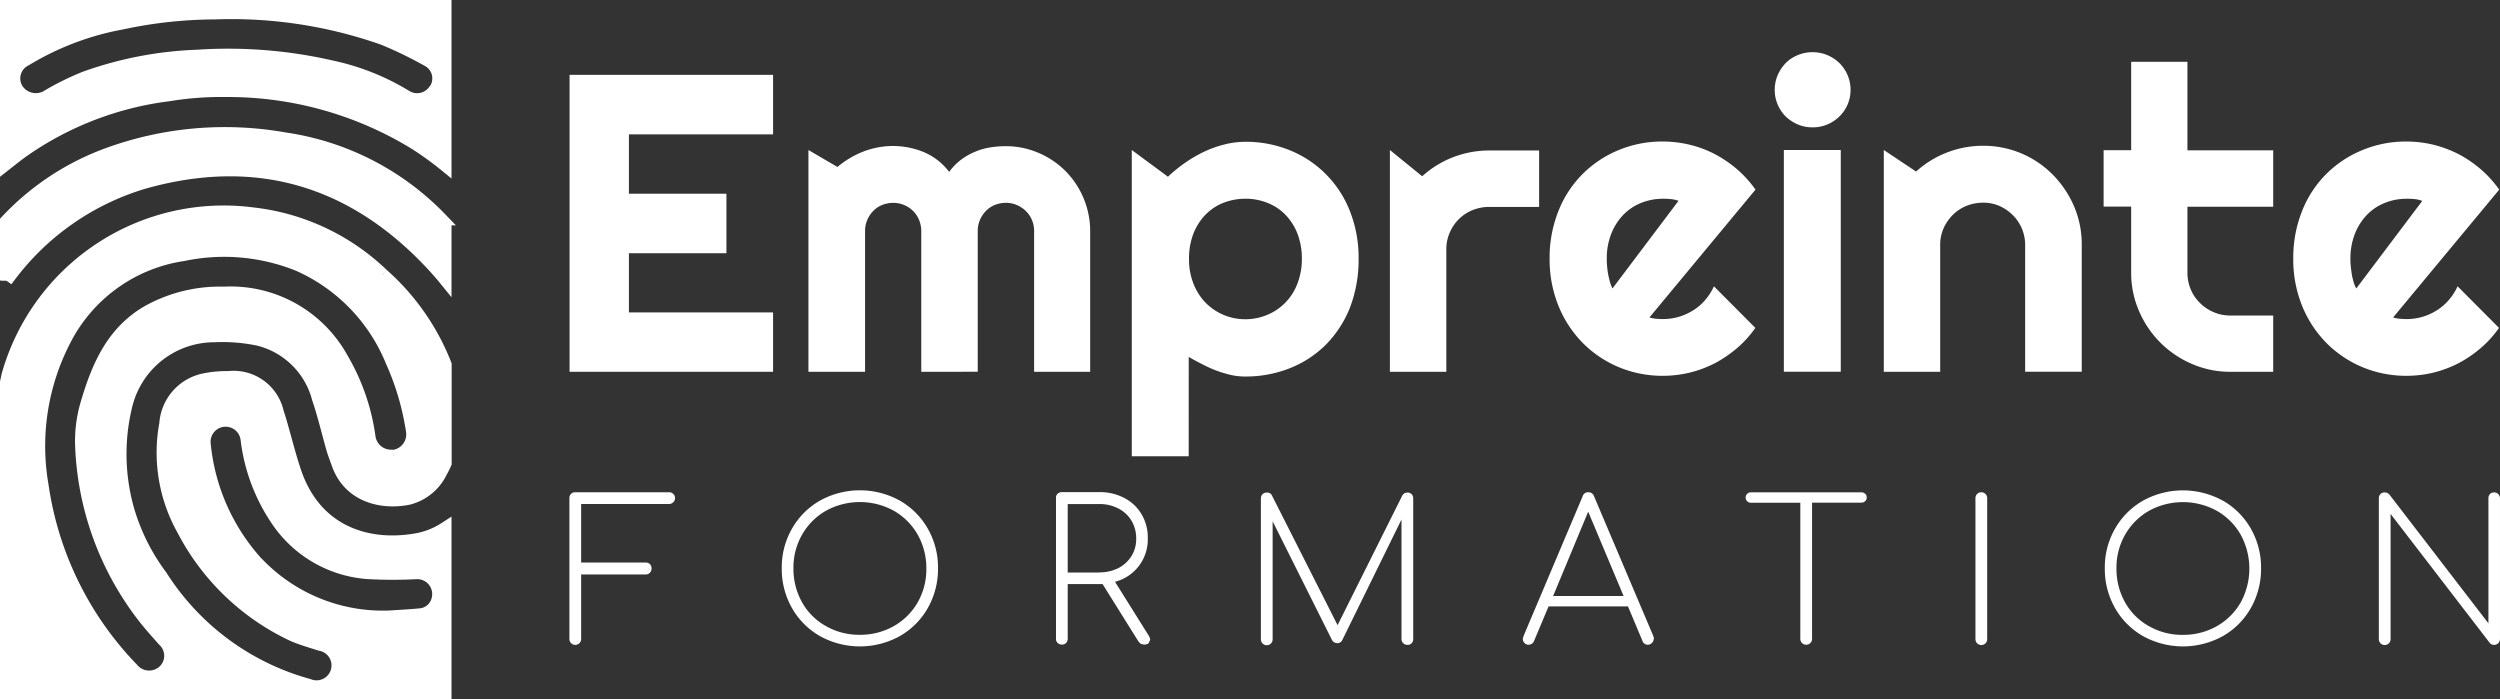 <svg xmlns="http://www.w3.org/2000/svg" id="Groupe_1" data-name="Groupe 1" width="196.5" height="54.944" viewBox="0 0 196.5 54.944"><rect x="0" y="0" width="196.5" height="54.944" fill="#333333" stroke="none"/><path id="Trac&#xE9;_1" data-name="Trac&#xE9; 1" d="M41.361,35.952a.5.5,0,0,1,0,.666.444.444,0,0,1-.333.141H35.953v5.062a.454.454,0,0,1-.128.333.462.462,0,0,1-.795-.333V30.761a.454.454,0,0,1,.128-.333.435.435,0,0,1,.333-.128h7.382a.425.425,0,0,1,.32.128.444.444,0,0,1,.141.333.437.437,0,0,1-.141.32.459.459,0,0,1-.32.141H35.953v4.6h5.075a.454.454,0,0,1,.333.128" transform="translate(9.725 8.393)" fill="#fff"></path><path id="Trac&#xE9;_2" data-name="Trac&#xE9; 2" d="M57.329,30.987a5.871,5.871,0,0,1,2.2,2.2,6.133,6.133,0,0,1,.807,3.114,6.227,6.227,0,0,1-.807,3.14,5.871,5.871,0,0,1-2.2,2.2,6.484,6.484,0,0,1-6.267,0,5.871,5.871,0,0,1-2.2-2.2,6.193,6.193,0,0,1-.807-3.14,6.1,6.1,0,0,1,.807-3.114,5.871,5.871,0,0,1,2.2-2.2,6.484,6.484,0,0,1,6.267,0m-5.793.795a5.017,5.017,0,0,0-1.884,1.884,5.177,5.177,0,0,0-.679,2.653,5.355,5.355,0,0,0,.679,2.666,4.809,4.809,0,0,0,1.884,1.871,5.224,5.224,0,0,0,2.666.679,5.307,5.307,0,0,0,2.653-.679,4.983,4.983,0,0,0,1.884-1.871,5.224,5.224,0,0,0,.679-2.666,5.307,5.307,0,0,0-.679-2.653,5.017,5.017,0,0,0-1.884-1.884,5.545,5.545,0,0,0-5.319,0" transform="translate(13.392 8.359)" fill="#fff"></path><path id="Trac&#xE9;_3" data-name="Trac&#xE9; 3" d="M72.265,41.927l-.128.256a.64.64,0,0,1-.372.09l-.244-.064-.167-.179-2.82-4.511H65.793v4.293a.454.454,0,0,1-.128.333.417.417,0,0,1-.333.128A.454.454,0,0,1,65,42.145a.435.435,0,0,1-.128-.333V30.751A.417.417,0,0,1,65,30.418a.487.487,0,0,1,.333-.128h2.935a4.153,4.153,0,0,1,1.974.461A3.36,3.36,0,0,1,71.6,32.033a3.561,3.561,0,0,1,.487,1.884,3.433,3.433,0,0,1-2.576,3.422l2.64,4.217a.813.813,0,0,1,.128.359M68.266,36.6a3.311,3.311,0,0,0,1.5-.333,2.647,2.647,0,0,0,1.038-.948,2.548,2.548,0,0,0,.372-1.384,2.71,2.71,0,0,0-.372-1.4,2.513,2.513,0,0,0-1.038-.961,3.157,3.157,0,0,0-1.5-.346H65.793v5.383h2.474Z" transform="translate(18.129 8.39)" fill="#fff"></path><path id="Trac&#xE9;_4" data-name="Trac&#xE9; 4" d="M89.282,30.435a.487.487,0,0,1,.128.333v11.06a.454.454,0,0,1-.128.333.407.407,0,0,1-.32.128.454.454,0,0,1-.333-.128.444.444,0,0,1-.141-.333V32.435l-4.665,9.5a.415.415,0,0,1-.4.218A.475.475,0,0,1,83,41.855l-4.64-9.279v9.266a.454.454,0,0,1-.128.333.462.462,0,0,1-.795-.333V30.781a.454.454,0,0,1,.128-.333.435.435,0,0,1,.333-.128.4.4,0,0,1,.41.231L83.464,40.74l5.088-10.189a.448.448,0,0,1,.41-.231.407.407,0,0,1,.32.128" transform="translate(21.669 8.398)" fill="#fff"></path><path id="Trac&#xE9;_5" data-name="Trac&#xE9; 5" d="M103.792,41.822a.483.483,0,0,1-.461.461.427.427,0,0,1-.423-.295l-1.141-2.717H95.525l-1.141,2.717a.456.456,0,0,1-.756.154.506.506,0,0,1-.128-.32l.051-.205,4.652-11a.439.439,0,0,1,.449-.32.46.46,0,0,1,.449.32l4.665,11,.051.205Zm-2.371-3.371-2.781-6.626-2.756,6.626Z" transform="translate(26.192 8.393)" fill="#fff"></path><path id="Trac&#xE9;_6" data-name="Trac&#xE9; 6" d="M116.564,30.415a.41.41,0,0,1-.295.7h-3.883V41.809a.454.454,0,0,1-.128.333.462.462,0,0,1-.795-.333V31.12H107.58a.386.386,0,0,1-.295-.115.41.41,0,0,1,.295-.7h8.677a.386.386,0,0,1,.295.115" transform="translate(30.042 8.393)" fill="#fff"></path><path id="Trac&#xE9;_7" data-name="Trac&#xE9; 7" d="M121.388,30.438a.462.462,0,0,1,.795.333v11.06a.454.454,0,0,1-.128.333.462.462,0,0,1-.795-.333V30.771a.454.454,0,0,1,.128-.333" transform="translate(34.01 8.395)" fill="#fff"></path><path id="Trac&#xE9;_8" data-name="Trac&#xE9; 8" d="M138.469,30.987a5.871,5.871,0,0,1,2.2,2.2,6.133,6.133,0,0,1,.807,3.114,6.227,6.227,0,0,1-.807,3.14,5.871,5.871,0,0,1-2.2,2.2,6.484,6.484,0,0,1-6.267,0,5.871,5.871,0,0,1-2.2-2.2,6.193,6.193,0,0,1-.807-3.14A6.1,6.1,0,0,1,130,33.192a5.871,5.871,0,0,1,2.2-2.2,6.484,6.484,0,0,1,6.267,0m-5.793.795a5.017,5.017,0,0,0-1.884,1.884,5.177,5.177,0,0,0-.679,2.653,5.355,5.355,0,0,0,.679,2.666,4.809,4.809,0,0,0,1.884,1.871,5.224,5.224,0,0,0,2.666.679,5.307,5.307,0,0,0,2.653-.679,4.983,4.983,0,0,0,1.884-1.871,5.546,5.546,0,0,0,0-5.319,5.017,5.017,0,0,0-1.884-1.884,5.545,5.545,0,0,0-5.319,0" transform="translate(36.243 8.359)" fill="#fff"></path><path id="Trac&#xE9;_9" data-name="Trac&#xE9; 9" d="M154.728,30.438a.435.435,0,0,1,.333-.128.425.425,0,0,1,.32.128.444.444,0,0,1,.141.333v11.06a.465.465,0,0,1-.141.333.445.445,0,0,1-.32.128.425.425,0,0,1-.333-.141L146.923,32v9.83a.454.454,0,0,1-.128.333.462.462,0,0,1-.795-.333V30.771a.454.454,0,0,1,.128-.333.435.435,0,0,1,.333-.128.485.485,0,0,1,.359.154L154.613,40.6v-9.83a.454.454,0,0,1,.128-.333" transform="translate(40.977 8.395)" fill="#fff"></path><path id="Trac&#xE9;_10" data-name="Trac&#xE9; 10" d="M51.035,28.039H35.04V4.7H51.035V9.378H39.705v4.665h7.664v4.678H39.705v4.652h11.33Z" transform="translate(9.728 1.183)" fill="#fff"></path><path id="Trac&#xE9;_11" data-name="Trac&#xE9; 11" d="M71.862,26.811H67.428V15.75a2.138,2.138,0,0,0-.167-.859,2.1,2.1,0,0,0-.487-.718,2.26,2.26,0,0,0-.718-.474,2.138,2.138,0,0,0-.859-.167,2.382,2.382,0,0,0-.859.167,2.014,2.014,0,0,0-.7.474,2.259,2.259,0,0,0-.474.718,2.181,2.181,0,0,0-.167.859v11.06H58.559V15.75a2.381,2.381,0,0,0-.167-.859A2.149,2.149,0,0,0,57.2,13.7a2.181,2.181,0,0,0-.859-.167,2.436,2.436,0,0,0-.859.167,2.014,2.014,0,0,0-.7.474,2.259,2.259,0,0,0-.474.718,2.181,2.181,0,0,0-.167.859v11.06H49.69V9.38l2.281,1.333A7.171,7.171,0,0,1,54.009,9.5a6.481,6.481,0,0,1,2.32-.436,6.412,6.412,0,0,1,2.384.461A4.868,4.868,0,0,1,60.75,11.1a4.633,4.633,0,0,1,.923-.948,4.981,4.981,0,0,1,1.1-.628,4.882,4.882,0,0,1,1.192-.346,7.938,7.938,0,0,1,1.218-.1,6.492,6.492,0,0,1,2.589.525,6.68,6.68,0,0,1,2.115,1.423,6.725,6.725,0,0,1,1.948,4.729v11.06Z" transform="translate(13.853 2.411)" fill="#fff"></path><path id="Trac&#xE9;_12" data-name="Trac&#xE9; 12" d="M73.993,33.52H69.52V9.451l2.845,2.1a11.2,11.2,0,0,1,1.32-1.077A10.241,10.241,0,0,1,75.172,9.6a8.847,8.847,0,0,1,1.6-.577,6.781,6.781,0,0,1,1.679-.218,9.135,9.135,0,0,1,3.46.654,8.449,8.449,0,0,1,4.742,4.768A9.912,9.912,0,0,1,87.348,18a10.5,10.5,0,0,1-.692,3.871,8.7,8.7,0,0,1-1.91,2.909,8.364,8.364,0,0,1-2.832,1.833,9.382,9.382,0,0,1-3.46.641,5.083,5.083,0,0,1-1.166-.128,8.983,8.983,0,0,1-1.141-.346,9.4,9.4,0,0,1-1.1-.5c-.359-.179-.718-.372-1.051-.564Zm8.895-15.508a5.43,5.43,0,0,0-.346-1.987,4.416,4.416,0,0,0-.948-1.487A3.988,3.988,0,0,0,80.17,13.6a4.564,4.564,0,0,0-1.73-.32,4.756,4.756,0,0,0-1.717.32,4.052,4.052,0,0,0-1.41.936,4.547,4.547,0,0,0-.948,1.487,5.381,5.381,0,0,0-.346,1.987,5.108,5.108,0,0,0,.346,1.935,4.474,4.474,0,0,0,.948,1.5,4.356,4.356,0,0,0,3.127,1.307,4.391,4.391,0,0,0,1.73-.346,4.261,4.261,0,0,0,2.371-2.461,5.25,5.25,0,0,0,.346-1.935" transform="translate(19.438 2.34)" fill="#fff"></path><path id="Trac&#xE9;_13" data-name="Trac&#xE9; 13" d="M89.8,26.74H85.35V9.31l2.538,2.063a7.833,7.833,0,0,1,5.268-2.025h3.922v4.434H93.155a3.51,3.51,0,0,0-1.32.256,3.3,3.3,0,0,0-1.794,1.794,3.235,3.235,0,0,0-.256,1.32v9.6Z" transform="translate(23.896 2.481)" fill="#fff"></path><path id="Trac&#xE9;_14" data-name="Trac&#xE9; 14" d="M103,22.619a2.538,2.538,0,0,0,.525.1c.179.013.346.026.525.026a4.577,4.577,0,0,0,1.256-.179,4.487,4.487,0,0,0,1.128-.513,3.835,3.835,0,0,0,.948-.82,4.414,4.414,0,0,0,.679-1.064l3.255,3.268a8.337,8.337,0,0,1-1.423,1.576,9.531,9.531,0,0,1-1.743,1.192,8.936,8.936,0,0,1-1.974.743,9.035,9.035,0,0,1-2.128.256,8.91,8.91,0,0,1-3.46-.679,8.731,8.731,0,0,1-2.832-1.9,8.9,8.9,0,0,1-1.91-2.909,9.679,9.679,0,0,1-.7-3.7,9.877,9.877,0,0,1,.7-3.781,8.511,8.511,0,0,1,1.91-2.909,8.662,8.662,0,0,1,2.832-1.871,8.9,8.9,0,0,1,3.46-.666,9.035,9.035,0,0,1,2.128.256,8.7,8.7,0,0,1,1.974.743,9.531,9.531,0,0,1,1.743,1.192,8.9,8.9,0,0,1,1.435,1.589L103,22.606Zm2.281-9.164a2.137,2.137,0,0,0-.615-.141,5.042,5.042,0,0,0-.628-.026,4.554,4.554,0,0,0-1.717.333,4.034,4.034,0,0,0-1.4.948,4.518,4.518,0,0,0-.936,1.487,5.244,5.244,0,0,0-.346,1.961,4.251,4.251,0,0,0,.026.551,5.59,5.59,0,0,0,.077.628c.038.218.09.41.141.615a2.8,2.8,0,0,0,.205.525l5.178-6.87Z" transform="translate(26.654 2.335)" fill="#fff"></path><path id="Trac&#xE9;_15" data-name="Trac&#xE9; 15" d="M114.91,6.271a2.9,2.9,0,0,1-.231,1.153,2.965,2.965,0,0,1-1.589,1.564,2.914,2.914,0,0,1-1.166.231,2.959,2.959,0,0,1-1.166-.231,3.219,3.219,0,0,1-.948-.628,2.931,2.931,0,0,1-.628-.936,2.9,2.9,0,0,1-.231-1.153,2.942,2.942,0,0,1,.231-1.153,3.219,3.219,0,0,1,.628-.948,2.851,2.851,0,0,1,.948-.628,2.959,2.959,0,0,1,1.166-.231,3.005,3.005,0,0,1,1.166.231,3.061,3.061,0,0,1,.948.628,2.944,2.944,0,0,1,.872,2.1m-.769,22.159h-4.473V11h4.473Z" transform="translate(30.543 0.791)" fill="#fff"></path><path id="Trac&#xE9;_16" data-name="Trac&#xE9; 16" d="M120.087,26.813H115.64V9.383l2.538,1.692a7.833,7.833,0,0,1,5.268-2.025,7.647,7.647,0,0,1,5.485,2.281,8.069,8.069,0,0,1,1.666,2.486,7.561,7.561,0,0,1,.6,3.037v9.958h-4.447V16.855a3.291,3.291,0,0,0-.974-2.358,3.48,3.48,0,0,0-1.051-.718,3.1,3.1,0,0,0-1.282-.256,3.559,3.559,0,0,0-1.32.256,3.236,3.236,0,0,0-1.077.718,3.539,3.539,0,0,0-.718,1.064,3.156,3.156,0,0,0-.256,1.294v9.958Z" transform="translate(32.427 2.408)" fill="#fff"></path><path id="Trac&#xE9;_17" data-name="Trac&#xE9; 17" d="M139.091,28.264a7.509,7.509,0,0,1-3.025-.615,7.882,7.882,0,0,1-4.165-4.165,7.509,7.509,0,0,1-.615-3.025V15.281H129.12V10.846h2.166V3.9h4.422v6.959h6.741v4.434h-6.741v5.178a3.4,3.4,0,0,0,.256,1.307,3.184,3.184,0,0,0,.718,1.064,3.335,3.335,0,0,0,1.077.731,3.242,3.242,0,0,0,1.32.269h3.371v4.422h-3.371Z" transform="translate(36.224 0.958)" fill="#fff"></path><path id="Trac&#xE9;_18" data-name="Trac&#xE9; 18" d="M148.606,22.619a2.538,2.538,0,0,0,.525.1c.167.013.346.026.525.026a4.418,4.418,0,0,0,2.384-.692,4.081,4.081,0,0,0,.948-.82,4.414,4.414,0,0,0,.679-1.064l3.255,3.268a8.337,8.337,0,0,1-1.423,1.576,9.529,9.529,0,0,1-1.743,1.192,8.937,8.937,0,0,1-1.974.743,9.035,9.035,0,0,1-2.128.256,8.91,8.91,0,0,1-3.46-.679,8.731,8.731,0,0,1-2.832-1.9,8.9,8.9,0,0,1-1.91-2.909,9.679,9.679,0,0,1-.7-3.7,9.877,9.877,0,0,1,.7-3.781,8.511,8.511,0,0,1,1.91-2.909A8.662,8.662,0,0,1,146.2,9.456a8.9,8.9,0,0,1,3.46-.666,9.035,9.035,0,0,1,2.128.256,9.353,9.353,0,0,1,1.974.743,9.529,9.529,0,0,1,1.743,1.192,8.9,8.9,0,0,1,1.435,1.589l-8.331,10.035Zm2.281-9.164a2.137,2.137,0,0,0-.615-.141,5.042,5.042,0,0,0-.628-.026,4.554,4.554,0,0,0-1.717.333,4.033,4.033,0,0,0-1.4.948,4.517,4.517,0,0,0-.936,1.487,5.244,5.244,0,0,0-.346,1.961,4.251,4.251,0,0,0,.026.551c.013.205.051.41.077.628s.09.41.141.615a2.153,2.153,0,0,0,.218.525l5.178-6.87Z" transform="translate(39.499 2.335)" fill="#fff"></path><path id="Trac&#xE9;_19" data-name="Trac&#xE9; 19" d="M22.454,8.721A26.841,26.841,0,0,0,8.382,9.952,20.572,20.572,0,0,0,.5,15.194v4.652a20.5,20.5,0,0,1,10.74-7.677c8.907-2.538,16.559-.256,22.826,6.524.32.346.628.7.923,1.064V15.412c-.115-.128-.218-.269-.333-.4A21.251,21.251,0,0,0,22.467,8.721" transform="translate(0 2.198)" fill="#fff" stroke="#fff" stroke-miterlimit="10" stroke-width="1"></path><path id="Trac&#xE9;_20" data-name="Trac&#xE9; 20" d="M22.454,8.721A26.841,26.841,0,0,0,8.382,9.952,20.572,20.572,0,0,0,.5,15.194v4.652a20.5,20.5,0,0,1,10.74-7.677c8.907-2.538,16.559-.256,22.826,6.524.32.346.628.7.923,1.064V15.412c-.115-.128-.218-.269-.333-.4A21.251,21.251,0,0,0,22.467,8.721Z" transform="translate(0 2.198)" fill="#fff" stroke="#fff" stroke-miterlimit="10" stroke-width="0.87"></path><path id="Trac&#xE9;_21" data-name="Trac&#xE9; 21" d="M.5.5V12.868c.474-.372.948-.756,1.448-1.1A25.465,25.465,0,0,1,13.265,7.459a25.339,25.339,0,0,1,4.5-.333A28.126,28.126,0,0,1,32.669,11.3a24.814,24.814,0,0,1,2.32,1.679V.5ZM34.233,6.985a1.668,1.668,0,0,1-2.345.577,18.716,18.716,0,0,0-5.793-2.307,36.363,36.363,0,0,0-10.6-.846,29.162,29.162,0,0,0-8.818,1.7,21.82,21.82,0,0,0-2.858,1.4,1.769,1.769,0,0,1-2.474-.474,1.636,1.636,0,0,1,.679-2.345A22.312,22.312,0,0,1,9.587,1.82a35.322,35.322,0,0,1,7.331-.795A35.911,35.911,0,0,1,30.144,3.05,32.1,32.1,0,0,1,33.553,4.7,1.617,1.617,0,0,1,34.245,7" transform="translate(0)" fill="#fff" stroke="#fff" stroke-miterlimit="10" stroke-width="1"></path><path id="Trac&#xE9;_22" data-name="Trac&#xE9; 22" d="M.5.5V12.868c.474-.372.948-.756,1.448-1.1A25.465,25.465,0,0,1,13.265,7.459a25.339,25.339,0,0,1,4.5-.333A28.126,28.126,0,0,1,32.669,11.3a24.814,24.814,0,0,1,2.32,1.679V.5ZM34.233,6.985a1.668,1.668,0,0,1-2.345.577,18.716,18.716,0,0,0-5.793-2.307,36.363,36.363,0,0,0-10.6-.846,29.162,29.162,0,0,0-8.818,1.7,21.82,21.82,0,0,0-2.858,1.4,1.769,1.769,0,0,1-2.474-.474,1.636,1.636,0,0,1,.679-2.345A22.312,22.312,0,0,1,9.587,1.82a35.322,35.322,0,0,1,7.331-.795A35.911,35.911,0,0,1,30.144,3.05,32.1,32.1,0,0,1,33.553,4.7,1.617,1.617,0,0,1,34.245,7Z" transform="translate(0)" fill="#fff"></path><path id="Trac&#xE9;_23" data-name="Trac&#xE9; 23" d="M30.054,18.028a17.513,17.513,0,0,0-10.176-4.78A17.624,17.624,0,0,0,.628,25.9c-.051.192-.077.384-.128.577V50.889H34.989V37.97a6.1,6.1,0,0,1-2.371.91c-3.768.628-7.856-.628-9.446-5.383-.423-1.269-.743-2.563-1.115-3.845-.077-.269-.154-.525-.244-.782a3.538,3.538,0,0,0-3.871-2.756,8.617,8.617,0,0,0-1.91.179,3.8,3.8,0,0,0-3.012,3.46A12.385,12.385,0,0,0,14.406,38.1a18.649,18.649,0,0,0,8.625,8.267c.679.295,1.41.5,2.128.731a1.672,1.672,0,1,1-.9,3.2,19.984,19.984,0,0,1-11.6-8.574,16.319,16.319,0,0,1-2.55-5.024,16.021,16.021,0,0,1-.179-8.484,7.145,7.145,0,0,1,6.921-5.37,13.74,13.74,0,0,1,3.486.282,6.458,6.458,0,0,1,4.678,4.627c.436,1.282.743,2.6,1.115,3.909.115.41.269.795.41,1.192.884,2.589,3.46,3.191,5.562,2.768a3.9,3.9,0,0,0,2.563-2.1A6.463,6.463,0,0,0,35,32.856V25.1a18.393,18.393,0,0,0-4.934-7.062M20.211,40.713a16.257,16.257,0,0,1-4.152-9.394,1.684,1.684,0,0,1,3.345-.384,14.342,14.342,0,0,0,2.435,6.472,9.4,9.4,0,0,0,7.011,4.05,34.969,34.969,0,0,0,3.845.013,1.673,1.673,0,0,1,1.7,2.166,1.564,1.564,0,0,1-1.423,1.128c-.782.077-1.576.115-2.358.167A13.629,13.629,0,0,1,20.211,40.7m10.7-8.42a1.73,1.73,0,0,1-1.9-1.525A16.578,16.578,0,0,0,26.9,24.667a9.992,9.992,0,0,0-9.3-5.191,11.62,11.62,0,0,0-6.152,1.564c-2.6,1.6-3.73,4.14-4.575,6.972A10.407,10.407,0,0,0,6.4,31.357,23.376,23.376,0,0,0,11.432,45.1c.461.577.948,1.115,1.435,1.666a1.659,1.659,0,0,1,0,2.448,1.717,1.717,0,0,1-2.461-.179A26.076,26.076,0,0,1,3.32,34.612,18.116,18.116,0,0,1,5.05,23.231a12.536,12.536,0,0,1,9.369-6.767,15.62,15.62,0,0,1,9.023.795,14.065,14.065,0,0,1,7.344,7.549,20.905,20.905,0,0,1,1.615,5.46,1.736,1.736,0,0,1-1.474,2.038" transform="translate(0 3.555)" fill="#fff" stroke="#fff" stroke-miterlimit="10" stroke-width="1"></path><path id="Trac&#xE9;_24" data-name="Trac&#xE9; 24" d="M30.054,18.028a17.513,17.513,0,0,0-10.176-4.78A17.624,17.624,0,0,0,.628,25.9c-.051.192-.077.384-.128.577V50.889H34.989V37.97a6.1,6.1,0,0,1-2.371.91c-3.768.628-7.856-.628-9.446-5.383-.423-1.269-.743-2.563-1.115-3.845-.077-.269-.154-.525-.244-.782a3.538,3.538,0,0,0-3.871-2.756,8.617,8.617,0,0,0-1.91.179,3.8,3.8,0,0,0-3.012,3.46A12.385,12.385,0,0,0,14.406,38.1a18.649,18.649,0,0,0,8.625,8.267c.679.295,1.41.5,2.128.731a1.672,1.672,0,1,1-.9,3.2,19.984,19.984,0,0,1-11.6-8.574,16.319,16.319,0,0,1-2.55-5.024,16.021,16.021,0,0,1-.179-8.484,7.145,7.145,0,0,1,6.921-5.37,13.74,13.74,0,0,1,3.486.282,6.458,6.458,0,0,1,4.678,4.627c.436,1.282.743,2.6,1.115,3.909.115.41.269.795.41,1.192.884,2.589,3.46,3.191,5.562,2.768a3.9,3.9,0,0,0,2.563-2.1A6.463,6.463,0,0,0,35,32.856V25.1a18.393,18.393,0,0,0-4.934-7.062ZM20.2,40.7a16.257,16.257,0,0,1-4.152-9.394,1.684,1.684,0,0,1,3.345-.384,14.342,14.342,0,0,0,2.435,6.472,9.4,9.4,0,0,0,7.011,4.05,34.971,34.971,0,0,0,3.845.013,1.673,1.673,0,0,1,1.7,2.166,1.564,1.564,0,0,1-1.423,1.128c-.782.077-1.576.115-2.358.167A13.63,13.63,0,0,1,20.2,40.687Zm10.7-8.42A1.73,1.73,0,0,1,29,30.755a16.578,16.578,0,0,0-2.115-6.088,9.992,9.992,0,0,0-9.3-5.191,11.62,11.62,0,0,0-6.152,1.564c-2.6,1.6-3.73,4.14-4.575,6.972a10.407,10.407,0,0,0-.474,3.345A23.376,23.376,0,0,0,11.42,45.1c.461.577.948,1.115,1.435,1.666a1.659,1.659,0,0,1,0,2.448,1.717,1.717,0,0,1-2.461-.179A26.076,26.076,0,0,1,3.307,34.612a18.116,18.116,0,0,1,1.73-11.381,12.536,12.536,0,0,1,9.369-6.767,15.62,15.62,0,0,1,9.023.795,14.065,14.065,0,0,1,7.344,7.549,20.905,20.905,0,0,1,1.615,5.46,1.736,1.736,0,0,1-1.474,2.038Z" transform="translate(0 3.555)" fill="#fff"></path></svg>